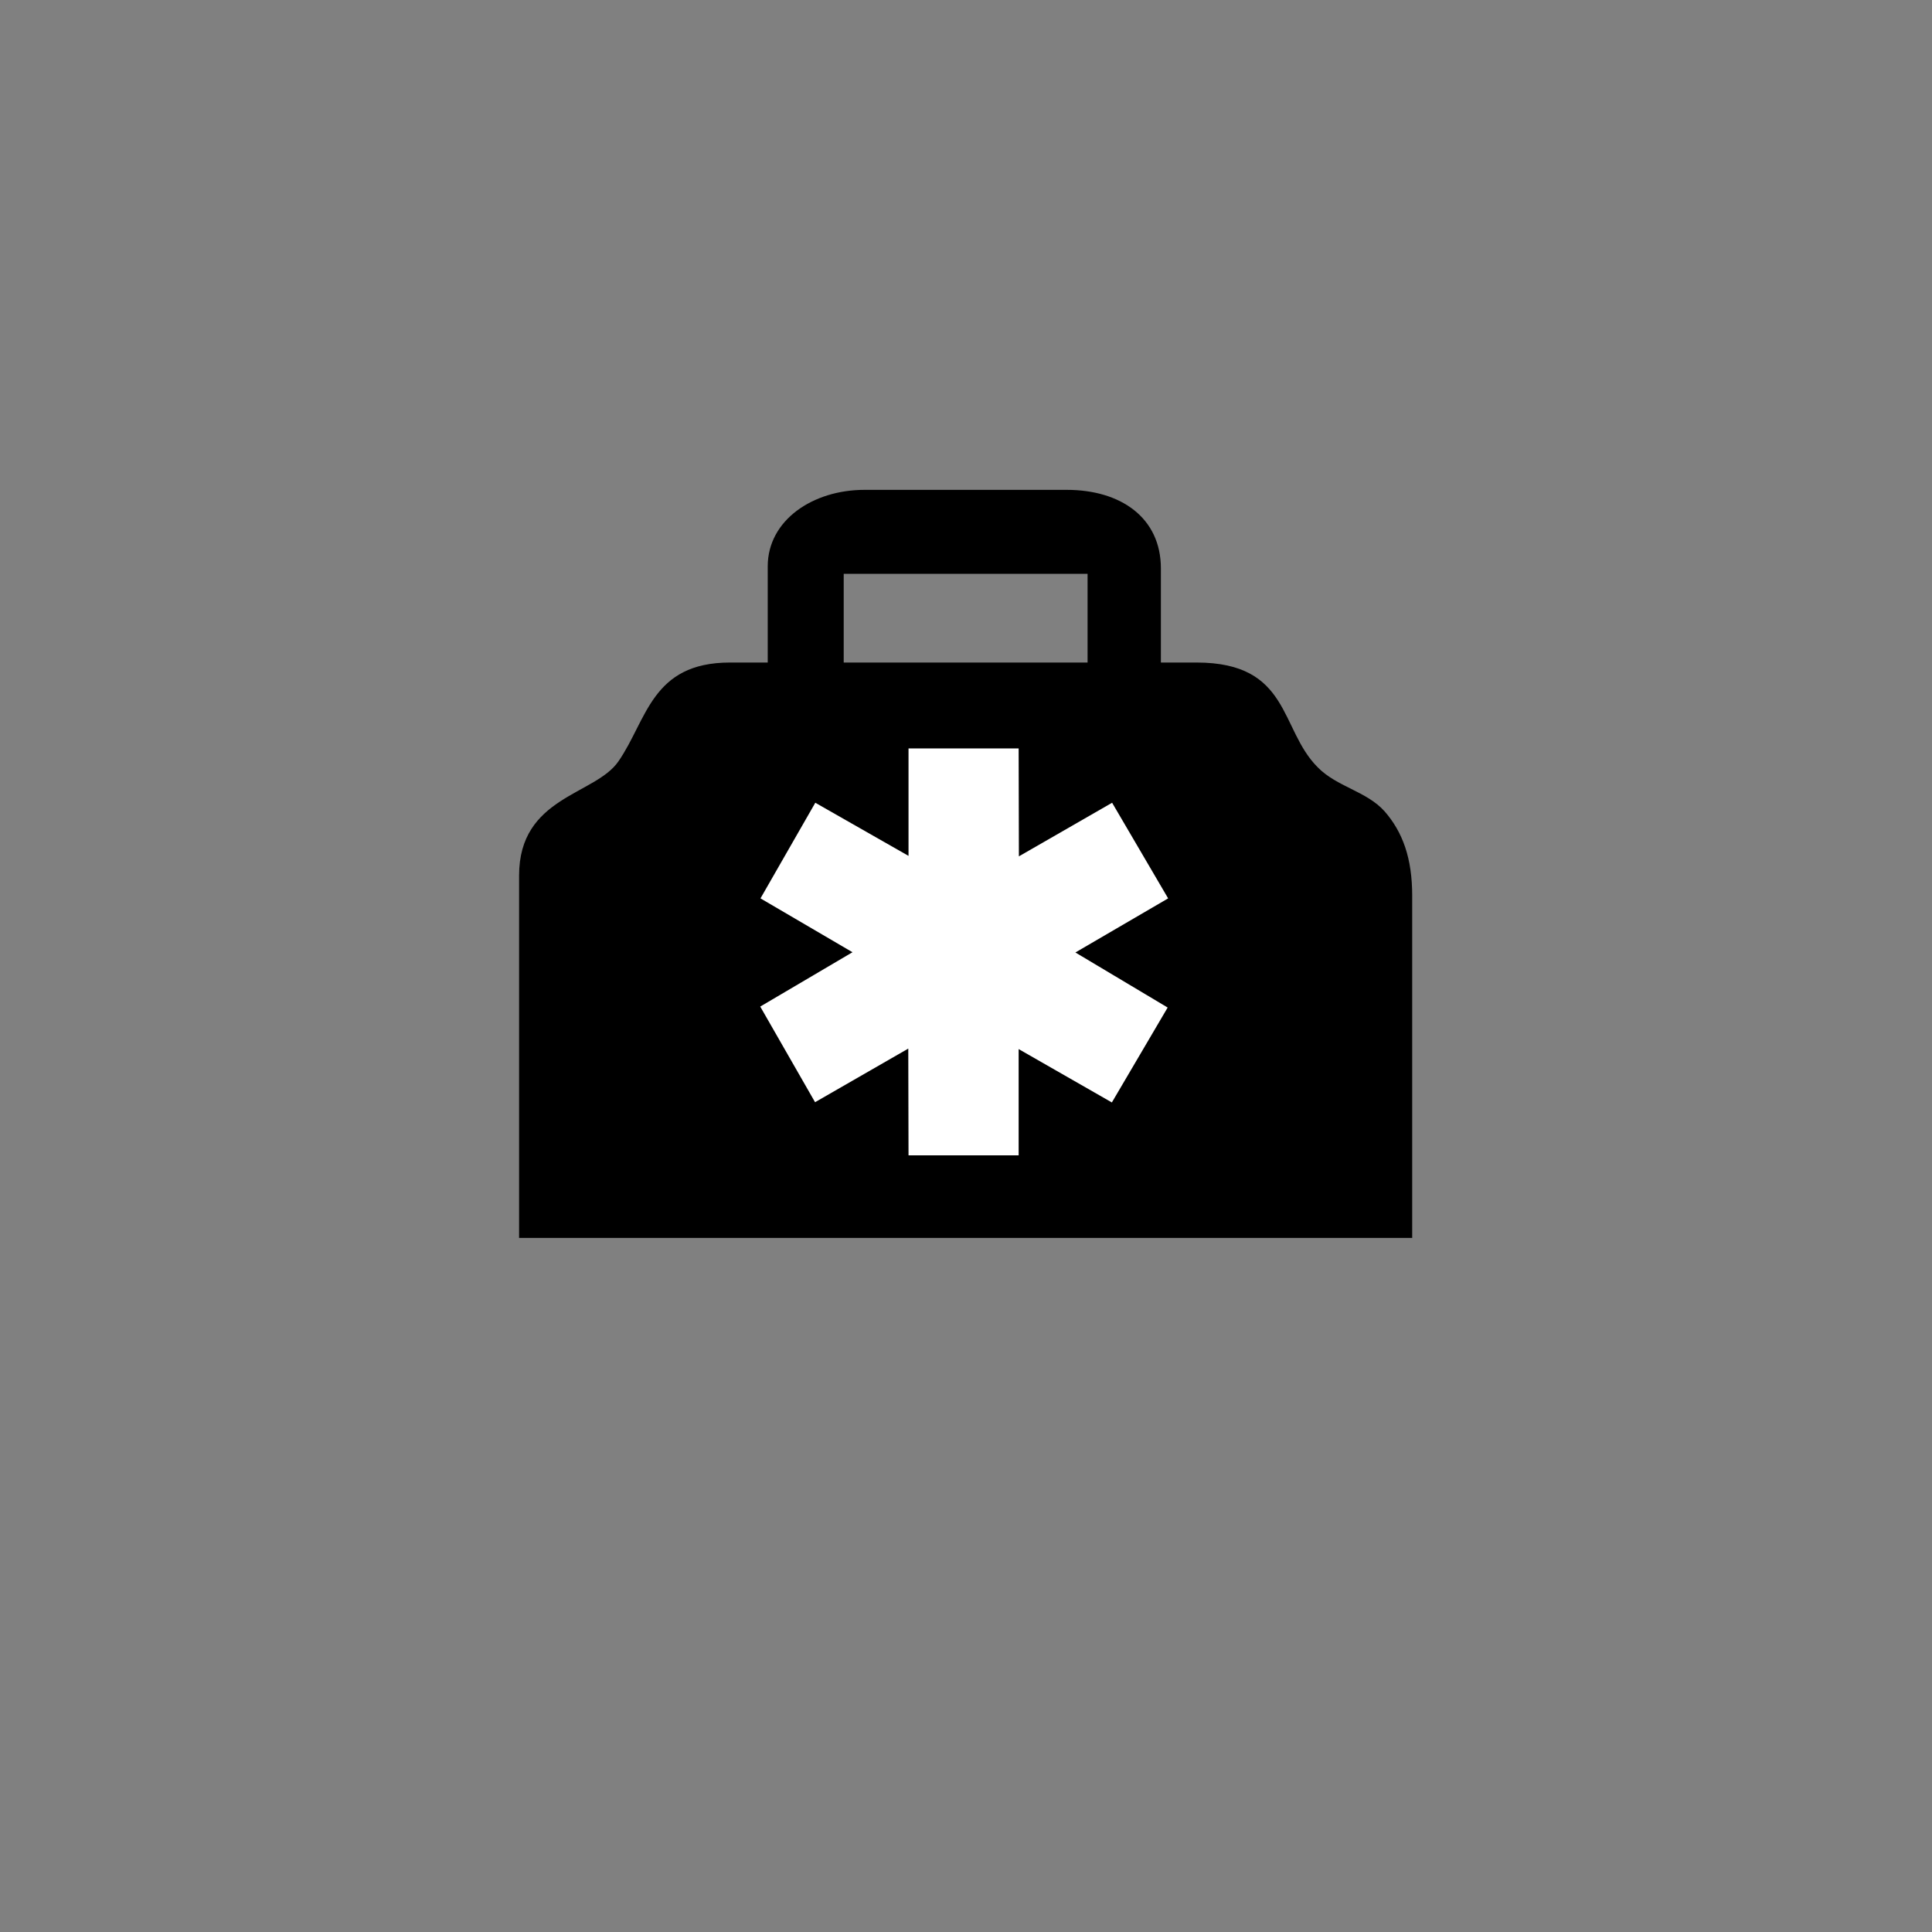 <?xml version="1.0"?>
<!--
Copyright (C) 2012 United States Government as represented by the Administrator of the
National Aeronautics and Space Administration.
All Rights Reserved.
-->

<!DOCTYPE svg PUBLIC "-//W3C//DTD SVG 1.1//EN" "http://www.w3.org/Graphics/SVG/1.1/DTD/svg11.dtd" >
<!--
MIL-STD-2525 tactical symbol icon image. During icon composition this image is multiplied by the desired frame color 
(e.g. black), then drawn on top of the frame and fill.
-->
<svg xmlns:xlink="http://www.w3.org/1999/xlink" height="400px" viewBox="0 0 400 400" width="400px"><rect x="0" y="0" width="400" height="400" fill="#808080" stroke="none"/><g transform="scale(110) translate(0.555 0.364)"><path d="M1.189 1.008 L1.267 0.955 C1.277 0.963 1.334 0.998 1.334 1.007     C1.334 1.033 1.316 1.051 1.31 1.074 L1.314 1.07 L1.333     1.089 L1.329 1.094 L1.296 1.098 L1.296 1.117 C1.349 1.112     1.448 1.045 1.506 1.045 L1.53 1.045 C1.564 1.045 1.631     1.084 1.659 1.098 C1.688 1.112 1.767 1.129 1.768 1.169 L1.372     1.169 C1.337 1.169 1.322 1.161 1.296 1.155 L1.296 1.427     C1.329 1.424 1.37 1.412 1.398 1.4 C1.435 1.386 1.468 1.386     1.468 1.336 C1.468 1.324 1.451 1.313 1.444 1.313 C1.408     1.313 1.382 1.344 1.347 1.304 C1.32 1.274 1.347 1.231     1.382 1.231 L1.429 1.231 C1.496 1.231 1.563 1.252 1.563 1.317     L1.563 1.322 C1.563 1.404 1.443 1.461 1.363 1.461 L1.363     1.47 C1.401 1.479 1.458 1.517 1.458 1.561 C1.458 1.658 1.35     1.659 1.324 1.694 C1.336 1.697 1.437 1.75 1.451 1.759     C1.486 1.783 1.525 1.824 1.525 1.881 C1.501 1.874 1.503     1.843 1.488 1.827 C1.476 1.815 1.446 1.799 1.428 1.791 C1.382     1.772 1.339 1.753 1.296 1.733 L1.296 1.885 L1.224 1.885     L1.224 1.737 C1.198 1.743 1.132 1.778 1.105 1.79 C1.069     1.806 1.023 1.835 1.019 1.881 C1.012 1.879 1.005 1.879 1.005     1.871 C1.005 1.752 1.191 1.721 1.2 1.685 C1.153 1.674     1.067 1.626 1.067 1.57 C1.067 1.515 1.117 1.481 1.162 1.47     L1.162 1.461 C1.089 1.461 0.967 1.405 0.967 1.336 L0.967     1.303 C0.967 1.25 1.046 1.231 1.105 1.231 L1.143 1.231     C1.167 1.231 1.191 1.252 1.191 1.274 C1.191 1.349 1.112 1.313     1.091 1.313 C1.071 1.313 1.064 1.328 1.059 1.341 L1.062     1.37 C1.104 1.398 1.168 1.414 1.224 1.427 L1.225 1.158     L1.143 1.169 L0.766 1.169 C0.752 1.169 0.753 1.164 0.752     1.15 C0.804 1.138 0.943 1.045 0.99 1.045 L1.014 1.045     C1.062 1.045 1.171 1.105 1.224 1.117 L1.224 1.098 L1.21     1.098 C1.202 1.098 1.196 1.095 1.196 1.088 C1.196 1.073     1.204 1.075 1.213 1.07 zM1.033 0.716 L1.492 0.716 L1.492     0.883 L1.033 0.883 zM0.89 0.702 L0.89 0.883 L0.819     0.883 C0.671 0.883 0.663 0.991 0.609 1.069 C0.565 1.133     0.422 1.135 0.422 1.284 L0.422 1.966 L2.103 1.966 L2.103     1.322 C2.103 1.251 2.085 1.202 2.051 1.163 C2.017 1.125 1.961     1.117 1.925 1.08 C1.853 1.008 1.874 0.883 1.697 0.883     L1.63 0.883 L1.63 0.706 C1.63 0.61 1.554 0.558     1.453 0.558 L1.072 0.558 C0.975 0.558 0.89 0.615 0.89     0.702 L0.89 0.702 z" style="fill:rgb(0,0,0)"/></g><rect height="106" style="fill:rgb(0,0,0);stroke:rgb(0,0,0);stroke-width:1" transform="matrix(1 0 0 1 0 0)" width="118" x="141" y="144"/><g transform="scale(50) translate(0.76 0.78) translate(2 1.94)"><polygon points="0.77,1.223 0.388,1.448 0.615,1.844 1.001,1.622 1.002,2.064     1.458,2.064 1.458,1.624 1.844,1.845 2.075,1.452 1.693,1.224     2.077,1 1.845,0.604 1.459,0.826 1.458,0.379 1.002,0.379     1.002,0.824 0.616,0.604 0.389,1" style="fill:rgb(255,255,255)"/></g></svg>